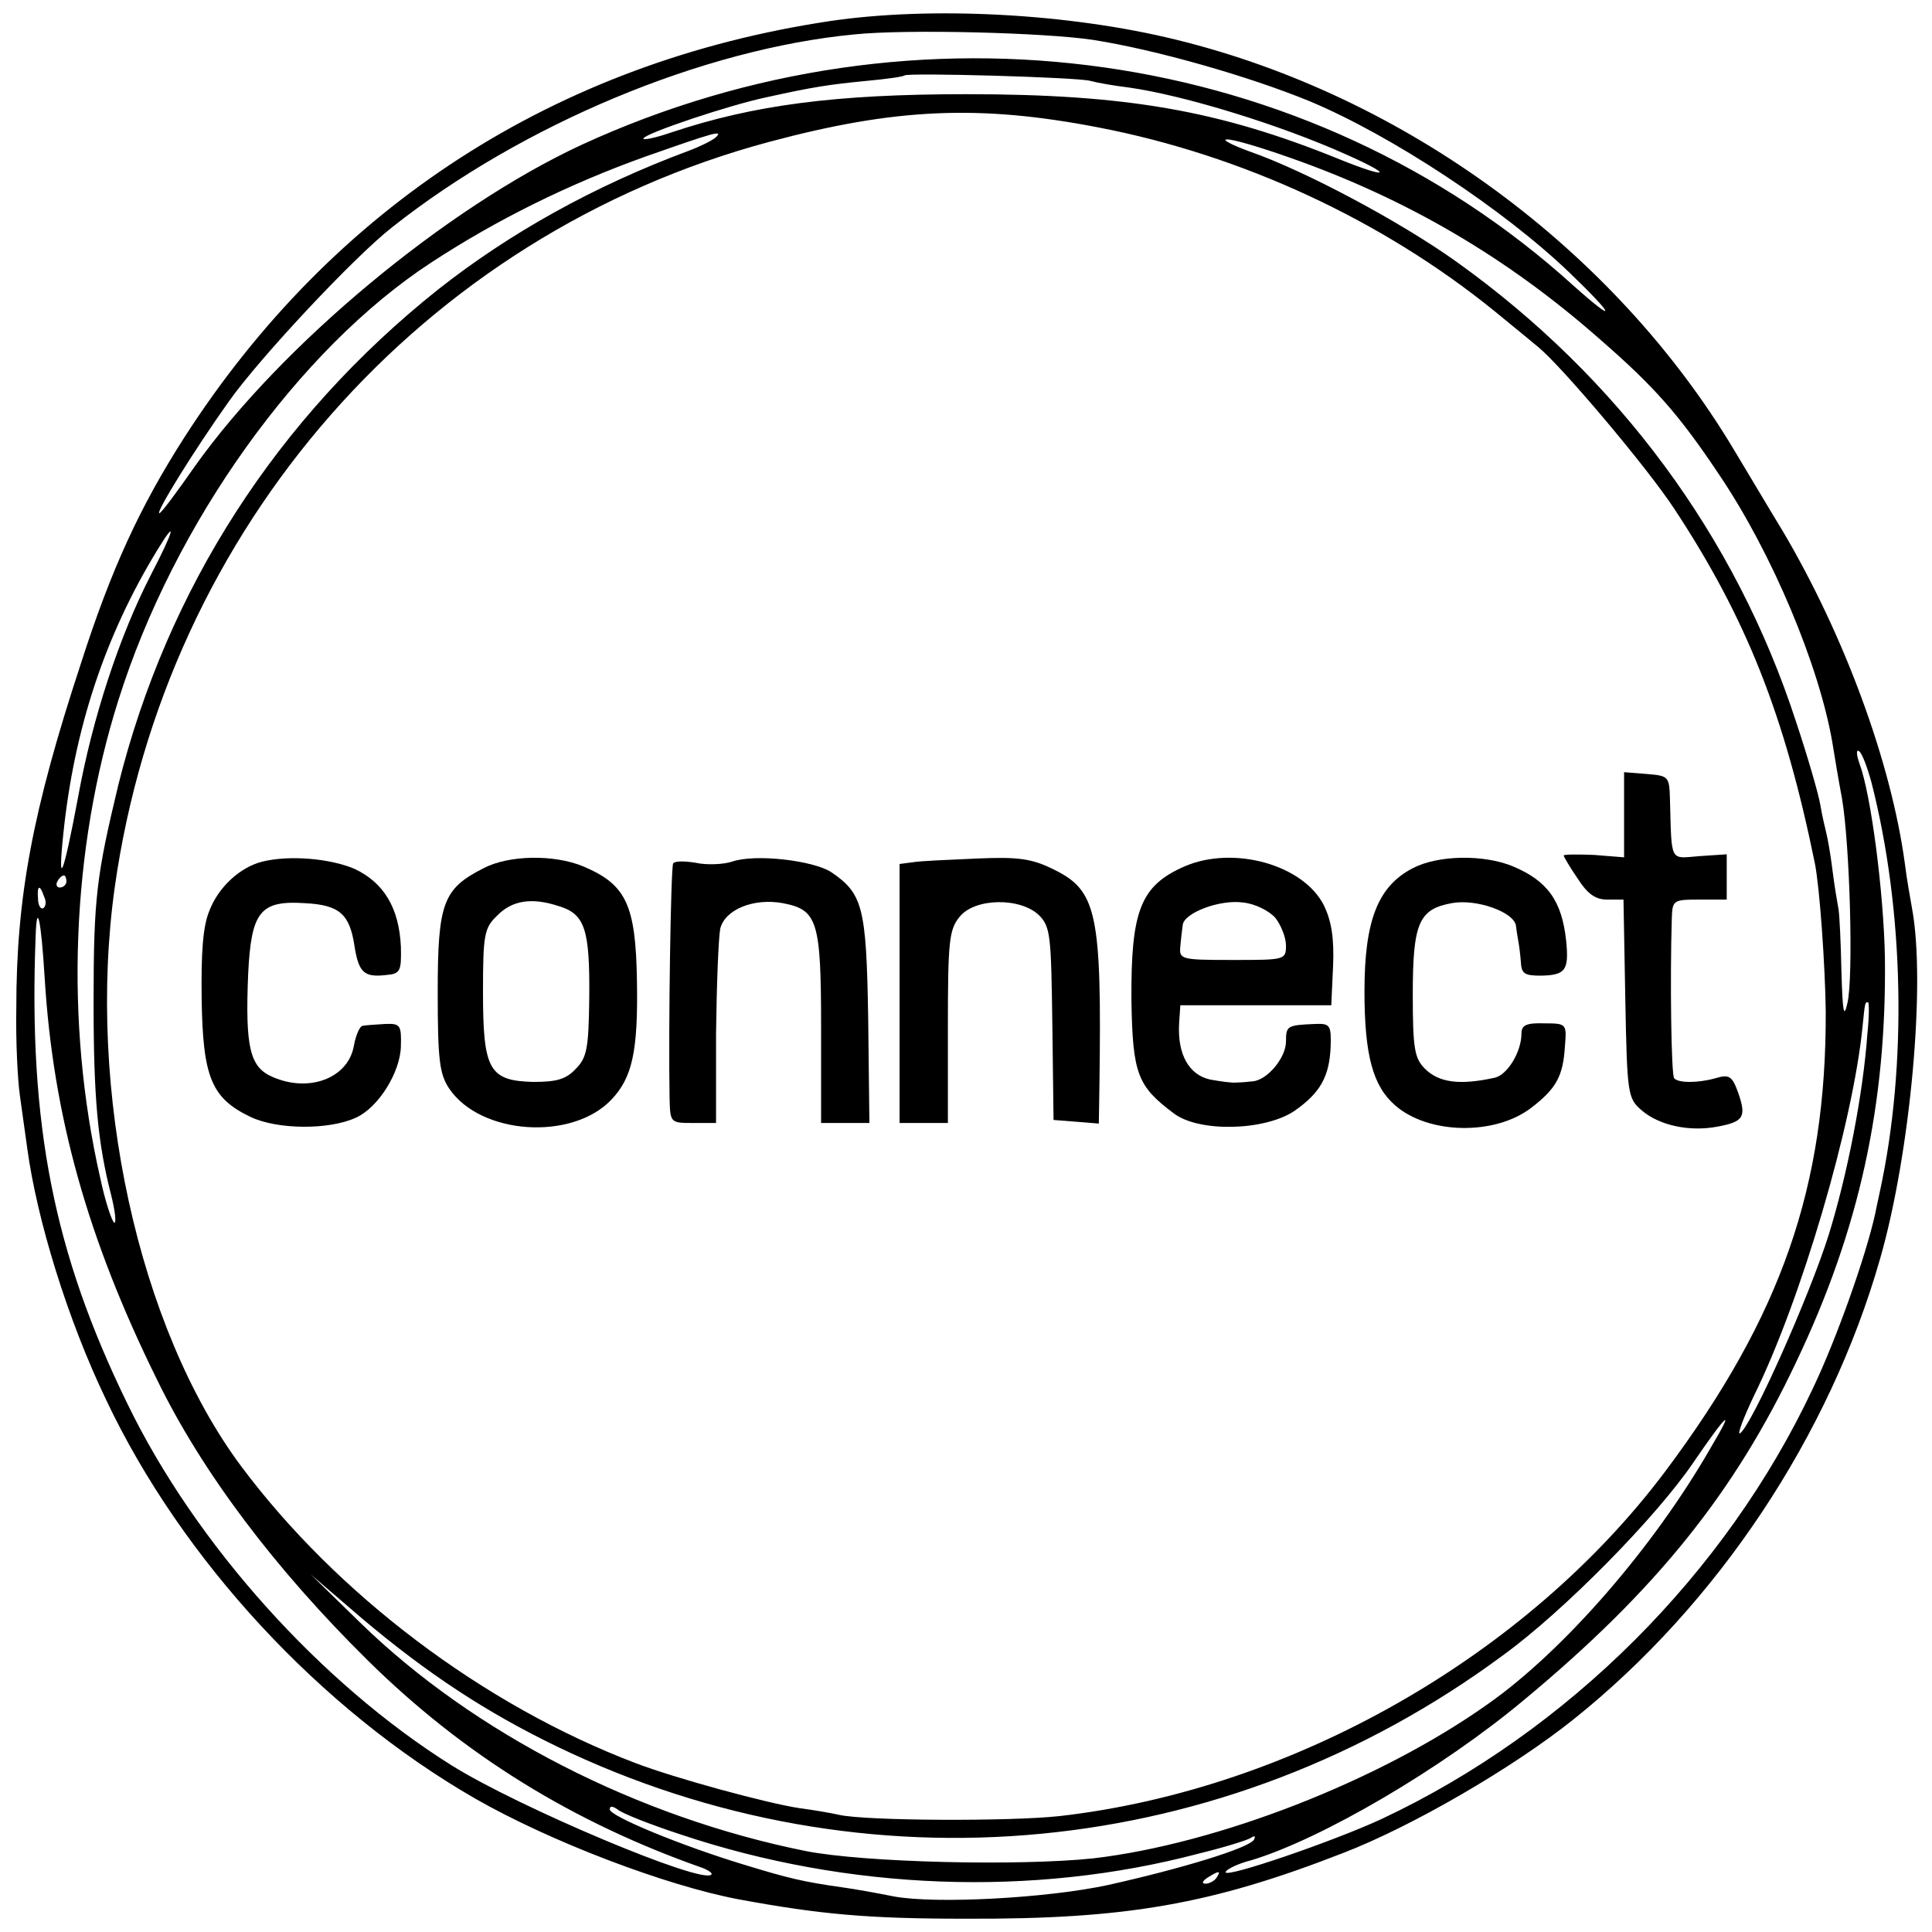 <?xml version="1.0" standalone="no"?>
<!DOCTYPE svg PUBLIC "-//W3C//DTD SVG 20010904//EN"
 "http://www.w3.org/TR/2001/REC-SVG-20010904/DTD/svg10.dtd">
<svg version="1.0" xmlns="http://www.w3.org/2000/svg"
 width="320pt" height="320pt" viewBox="0 0 320 320"
 preserveAspectRatio="xMidYMid meet">
<g transform="translate(0,320) scale(0.1,-0.1)"
fill="#000000" stroke="none">
<path d="M1374 3165 c-453 -68 -823 -307 -1069 -690 -73 -114 -121 -218 -171
-374 -80 -243 -107 -387 -107 -571 -1 -52 2 -117 6 -145 4 -27 9 -66 12 -86
16 -119 67 -285 131 -418 125 -264 354 -512 611 -660 124 -71 315 -144 437
-167 136 -25 214 -32 376 -32 266 -1 407 24 625 109 114 44 281 141 381 221
238 190 424 469 508 763 50 174 76 456 53 580 -3 17 -9 50 -12 75 -23 169
-101 379 -202 550 -25 41 -61 102 -81 135 -198 331 -544 586 -923 679 -178 44
-407 56 -575 31z m436 -31 c103 -16 258 -60 360 -102 136 -57 322 -180 430
-284 75 -72 80 -87 6 -21 -438 397 -1087 489 -1643 233 -224 -104 -497 -331
-640 -532 -30 -43 -56 -78 -59 -78 -7 0 58 105 115 185 50 71 208 240 271 289
215 170 514 295 765 319 87 9 315 3 395 -9z m-4 -68 c11 -3 39 -8 64 -11 92
-13 251 -62 360 -111 79 -35 71 -41 -11 -8 -199 81 -353 108 -619 108 -216 0
-352 -18 -487 -63 -29 -10 -50 -14 -47 -10 5 9 142 55 204 68 77 17 103 21
165 27 33 3 61 7 63 9 5 5 289 -3 308 -9z m13 -77 c239 -46 471 -154 656 -304
33 -27 66 -54 73 -60 39 -32 181 -200 226 -269 119 -181 182 -341 232 -586 8
-40 17 -169 18 -245 1 -290 -73 -504 -265 -761 -230 -307 -618 -528 -1004
-572 -82 -9 -320 -8 -365 2 -13 3 -42 8 -65 11 -54 8 -208 50 -273 75 -252 96
-494 279 -653 492 -170 229 -256 622 -209 958 84 596 510 1081 1084 1235 209
56 348 62 545 24z m-634 -17 c-6 -5 -26 -15 -45 -22 -156 -58 -296 -136 -415
-230 -266 -212 -448 -495 -529 -820 -36 -150 -41 -186 -41 -360 0 -160 7 -233
29 -319 7 -28 9 -48 5 -46 -4 3 -15 36 -23 74 -59 259 -48 544 30 791 92 293
299 582 518 725 110 72 230 131 356 176 111 39 130 45 115 31z m951 -33 c194
-68 361 -166 514 -301 91 -79 132 -126 198 -225 87 -129 165 -315 187 -443 3
-19 10 -61 16 -93 13 -77 19 -295 9 -338 -6 -27 -8 -16 -10 51 -1 47 -3 94 -5
105 -2 11 -7 40 -10 65 -3 25 -8 52 -10 60 -2 8 -7 29 -10 47 -3 18 -21 80
-40 137 -100 308 -295 571 -562 762 -92 66 -251 151 -343 183 -30 11 -47 20
-38 20 9 1 56 -13 104 -30z m-1886 -691 c-52 -101 -97 -237 -121 -370 -24
-128 -34 -154 -24 -58 18 173 69 327 155 468 34 56 29 35 -10 -40z m2850 -345
c54 -212 59 -467 14 -675 -2 -10 -6 -27 -8 -38 -16 -72 -64 -207 -103 -289
-144 -307 -406 -569 -715 -714 -80 -37 -258 -98 -258 -88 0 4 19 14 43 20 116
35 316 152 452 266 218 181 348 343 450 559 105 220 150 428 147 670 -2 108
-23 270 -42 321 -5 14 -6 24 -1 21 5 -3 14 -27 21 -53z m-2990 -163 c0 -5 -5
-10 -11 -10 -5 0 -7 5 -4 10 3 6 8 10 11 10 2 0 4 -4 4 -10z m-37 -25 c4 -8 3
-16 -1 -19 -4 -3 -9 4 -9 15 -2 23 3 25 10 4z m1 -135 c14 -228 71 -432 186
-665 75 -154 196 -314 349 -465 159 -157 341 -269 555 -344 10 -4 17 -9 14
-11 -16 -16 -318 111 -430 181 -217 136 -424 366 -537 599 -122 250 -164 462
-152 774 2 60 9 29 15 -69z m3019 -92 c-7 -99 -33 -233 -64 -333 -32 -102
-128 -317 -147 -329 -5 -3 5 24 23 62 78 158 164 450 180 612 4 40 4 40 9 40
2 0 2 -24 -1 -52z m-259 -685 c-95 -166 -244 -337 -369 -425 -180 -128 -449
-232 -654 -256 -123 -13 -379 -7 -476 12 -279 56 -550 195 -738 378 l-82 80
85 -73 c108 -91 205 -155 323 -212 510 -246 1106 -189 1566 151 102 74 255
230 316 320 56 82 70 94 29 25z m-1705 -642 c276 -92 581 -104 857 -31 41 10
80 22 86 26 6 4 8 3 5 -3 -8 -14 -120 -48 -241 -75 -101 -22 -287 -32 -356
-19 -25 5 -63 12 -85 15 -64 9 -89 15 -161 37 -106 32 -224 81 -224 92 0 6 4
6 13 0 6 -6 54 -25 106 -42z m886 -71 c-3 -5 -12 -10 -18 -10 -7 0 -6 4 3 10
19 12 23 12 15 0z"/>
<path d="M2690 1851 l0 -71 -50 4 c-27 1 -50 1 -50 -1 0 -2 10 -19 23 -38 16
-25 29 -35 49 -35 l27 0 3 -164 c3 -159 4 -165 27 -185 29 -25 79 -36 126 -27
43 8 48 16 34 56 -10 28 -15 31 -38 24 -29 -8 -61 -8 -68 0 -5 5 -7 165 -4
264 1 31 2 32 46 32 l45 0 0 38 0 37 -45 -3 c-50 -4 -46 -12 -49 93 -1 39 -2
40 -38 43 l-38 3 0 -70z"/>
<path d="M435 1773 c-37 -9 -73 -42 -88 -81 -11 -26 -14 -69 -13 -147 2 -129
16 -164 81 -195 44 -21 130 -22 175 -1 37 17 73 75 74 118 1 35 -1 38 -26 37
-16 -1 -32 -2 -37 -3 -5 0 -12 -16 -15 -34 -10 -53 -74 -77 -134 -51 -38 16
-46 48 -41 170 5 105 20 123 95 118 56 -3 73 -18 81 -70 7 -45 16 -53 52 -49
24 2 26 6 25 47 -3 64 -28 106 -77 129 -40 17 -107 23 -152 12z"/>
<path d="M801 1762 c-67 -34 -76 -57 -76 -205 0 -113 3 -136 19 -160 52 -77
204 -87 269 -18 34 36 44 79 42 196 -2 127 -18 160 -89 190 -48 20 -123 19
-165 -3z m125 -63 c43 -13 51 -39 50 -151 -1 -86 -4 -100 -23 -119 -16 -17
-32 -21 -70 -21 -73 2 -83 20 -83 149 0 94 2 106 23 126 25 26 58 31 103 16z"/>
<path d="M1115 1770 c-4 -6 -8 -275 -6 -387 1 -43 1 -43 39 -43 l38 0 0 148
c1 81 4 159 7 174 8 32 56 51 104 42 57 -11 63 -29 63 -206 l0 -158 40 0 40 0
-2 173 c-3 186 -9 207 -62 243 -31 19 -125 30 -163 17 -15 -5 -43 -6 -61 -2
-18 3 -34 3 -37 -1z"/>
<path d="M1513 1772 l-23 -3 0 -215 0 -214 40 0 40 0 0 159 c0 141 2 161 19
182 25 32 101 33 132 3 19 -19 20 -34 22 -180 l2 -159 38 -3 37 -3 1 63 c4
286 -4 323 -76 358 -36 18 -59 21 -127 18 -46 -2 -93 -4 -105 -6z"/>
<path d="M1962 1765 c-73 -32 -89 -73 -88 -222 2 -122 10 -142 70 -187 42 -32
151 -29 200 4 43 30 58 57 60 107 1 35 -1 38 -26 37 -46 -2 -48 -3 -48 -29 0
-27 -31 -64 -55 -66 -8 -1 -21 -2 -27 -2 -7 -1 -27 2 -44 5 -35 8 -54 42 -51
93 l2 30 125 0 125 0 3 65 c2 47 -3 75 -15 100 -34 68 -150 100 -231 65z m151
-86 c9 -12 17 -32 17 -45 0 -24 -2 -24 -89 -24 -86 0 -88 1 -86 23 1 12 3 28
4 35 2 20 62 43 101 37 19 -2 43 -14 53 -26z"/>
<path d="M2340 1762 c-58 -30 -80 -87 -80 -204 0 -106 14 -157 51 -189 55 -48
165 -50 225 -4 42 32 53 53 56 102 3 37 3 38 -34 38 -30 1 -38 -3 -38 -17 0
-30 -23 -68 -44 -73 -59 -13 -93 -8 -116 15 -17 17 -20 33 -20 123 0 118 10
141 64 151 41 8 105 -15 107 -38 1 -9 3 -20 4 -26 1 -5 3 -20 4 -33 1 -20 6
-23 34 -23 40 1 46 9 41 58 -7 66 -31 99 -88 123 -48 20 -124 19 -166 -3z"/>
</g>
</svg>
